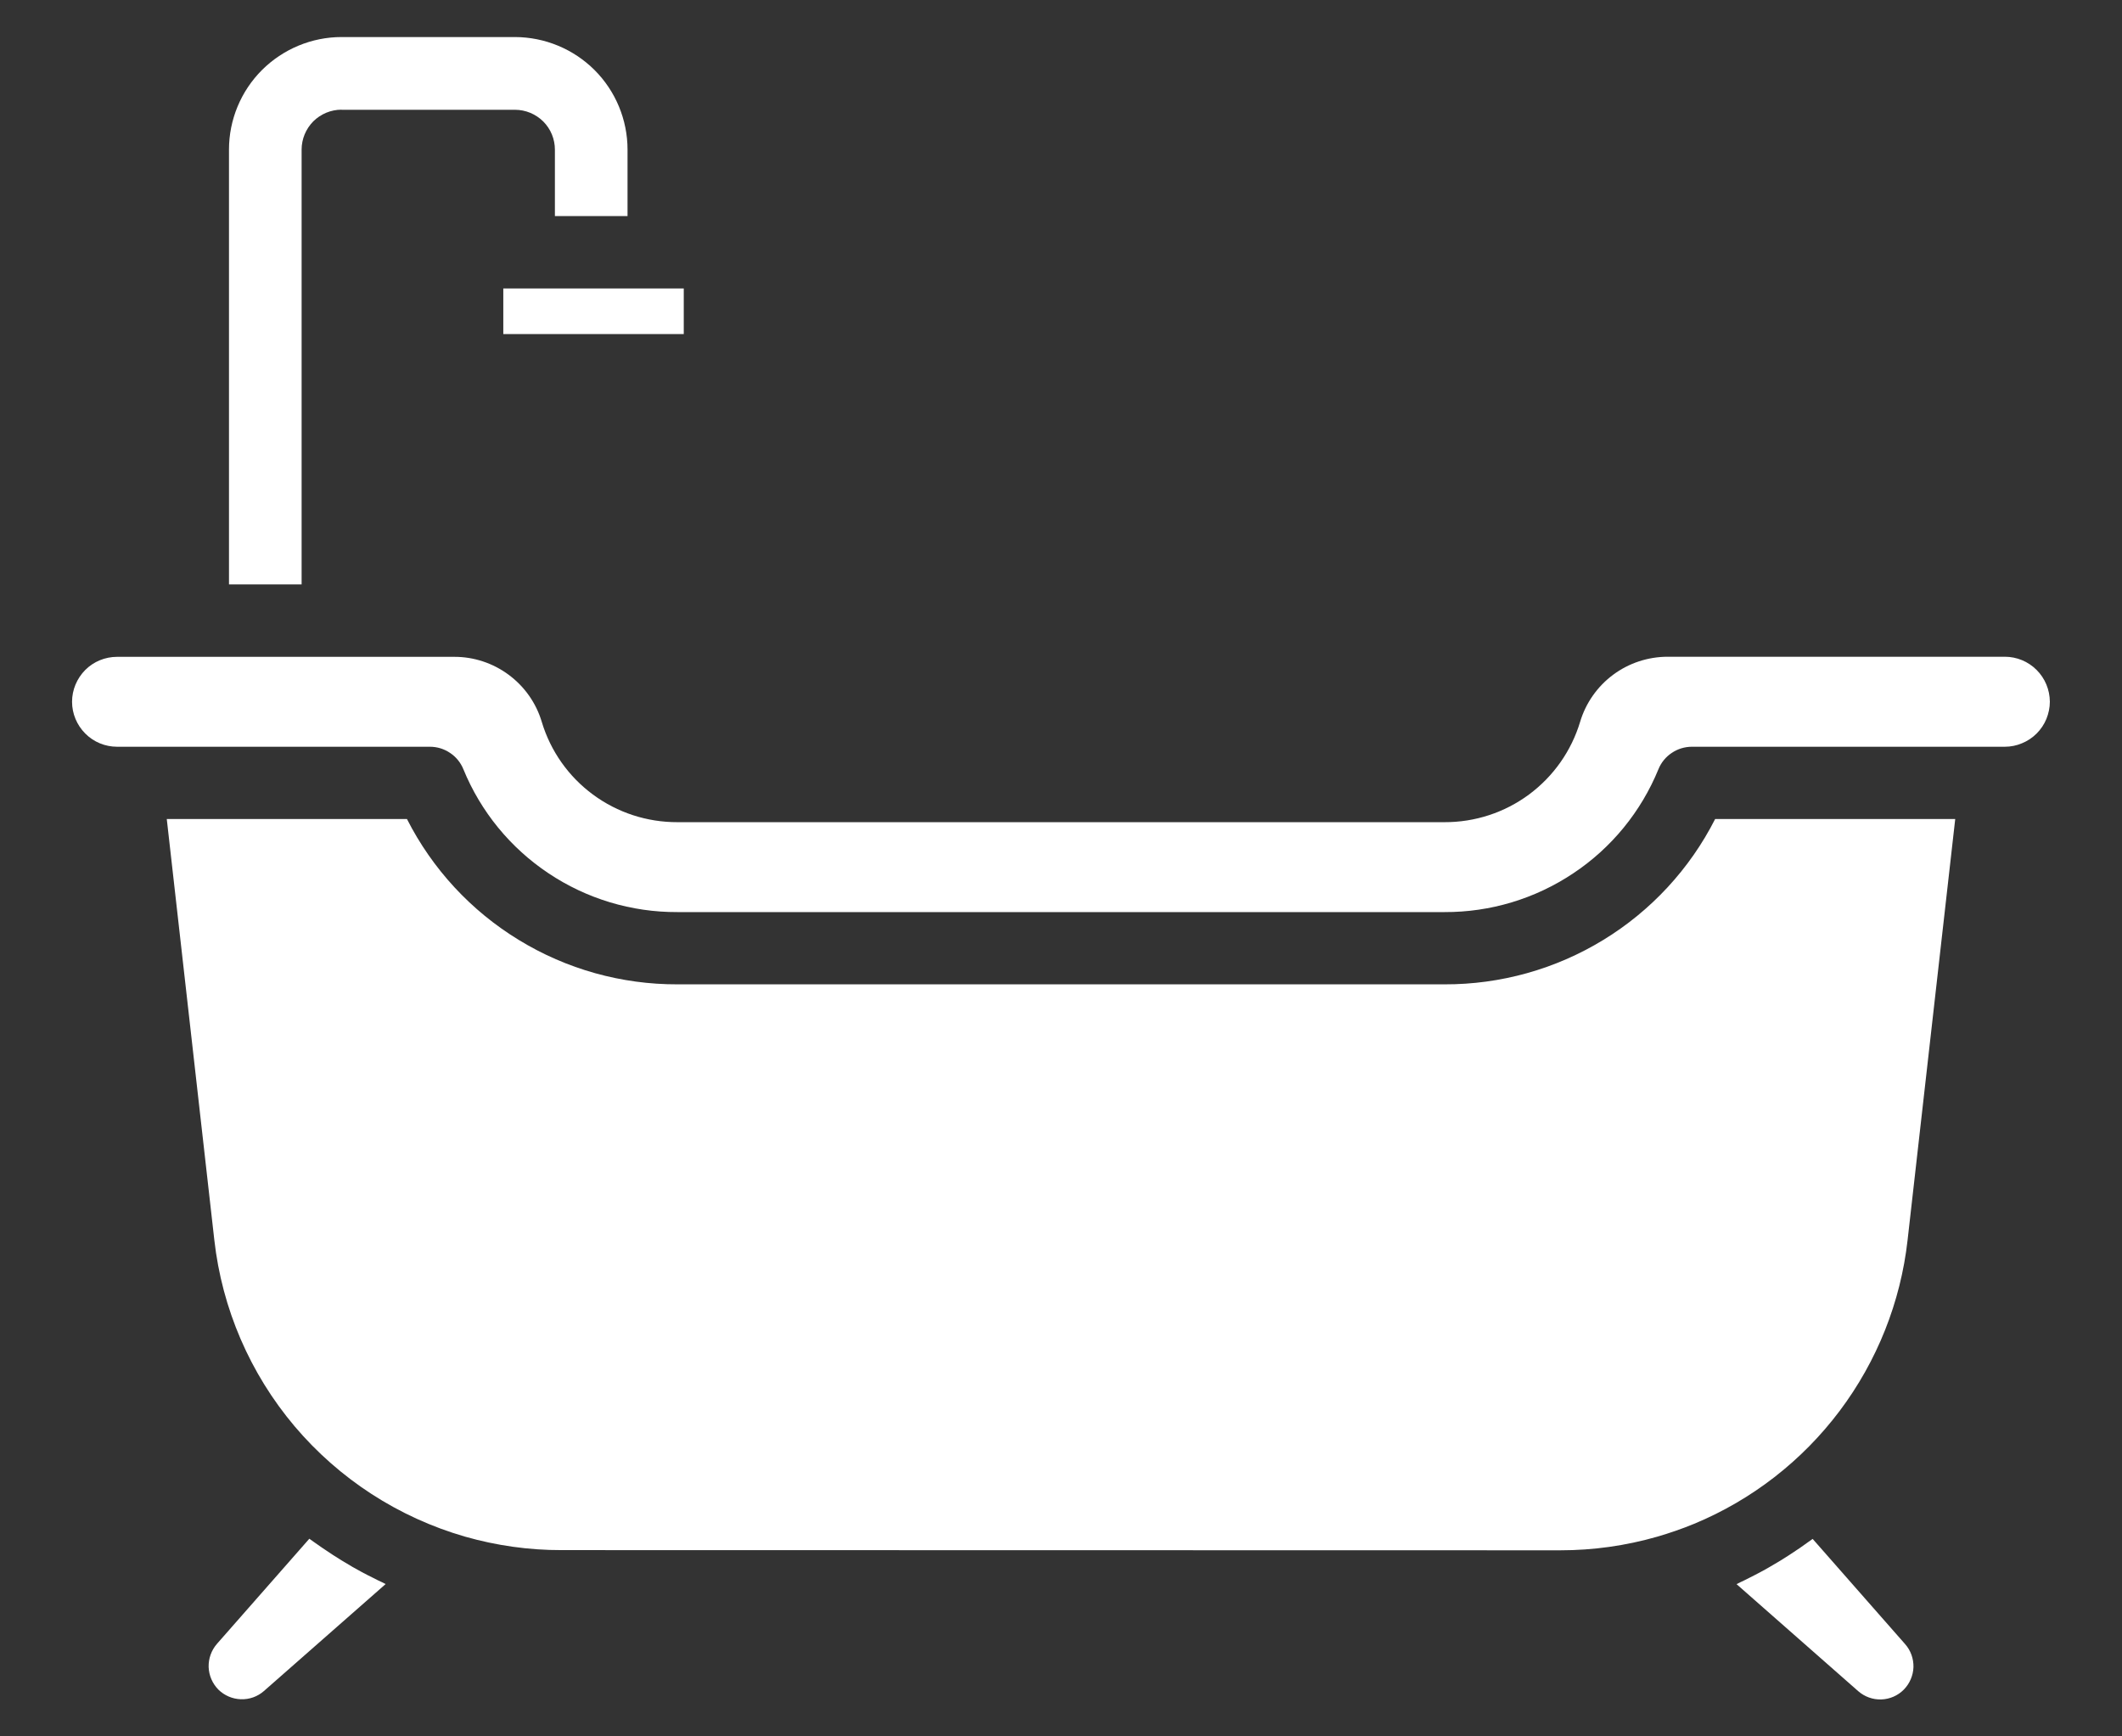 <svg width="22" height="18" viewBox="0 0 22 18" fill="none" xmlns="http://www.w3.org/2000/svg">
<rect x="0" y="0" width="22" height="18" fill="#333333" stroke="none"/>
<path d="M5.218 3.463H7.089V2.99H5.218V3.463ZM3.541 1.138H5.339C5.449 1.138 5.554 1.182 5.632 1.259C5.71 1.337 5.753 1.442 5.753 1.552V2.24H6.506V1.551C6.506 1.242 6.383 0.945 6.164 0.726C5.945 0.508 5.649 0.385 5.339 0.384H3.541C3.232 0.384 2.935 0.508 2.716 0.726C2.497 0.945 2.374 1.242 2.374 1.551V6.058H3.127V1.551C3.127 1.441 3.171 1.336 3.248 1.258C3.326 1.181 3.431 1.137 3.541 1.137V1.138ZM21.252 7.274C21.251 7.15 21.202 7.032 21.115 6.945C21.027 6.857 20.909 6.808 20.785 6.808H17.291C17.087 6.808 16.888 6.873 16.724 6.995C16.561 7.116 16.44 7.288 16.382 7.483C16.291 7.785 16.105 8.049 15.851 8.237C15.598 8.424 15.291 8.524 14.976 8.523H7.024C6.708 8.524 6.401 8.424 6.148 8.237C5.894 8.05 5.708 7.786 5.617 7.484C5.559 7.288 5.438 7.117 5.275 6.996C5.111 6.874 4.912 6.808 4.708 6.809H1.214C1.09 6.809 0.971 6.858 0.884 6.945C0.797 7.033 0.747 7.151 0.747 7.275C0.747 7.398 0.797 7.517 0.884 7.604C0.971 7.692 1.09 7.741 1.214 7.741H4.457C4.532 7.741 4.604 7.763 4.666 7.805C4.728 7.846 4.776 7.905 4.804 7.974C4.984 8.414 5.292 8.79 5.687 9.053C6.082 9.317 6.547 9.457 7.022 9.455H14.976C15.451 9.457 15.916 9.317 16.311 9.053C16.707 8.79 17.014 8.414 17.194 7.974C17.222 7.905 17.27 7.846 17.332 7.805C17.394 7.763 17.467 7.741 17.541 7.741H20.785C20.846 7.741 20.907 7.729 20.963 7.705C21.02 7.682 21.072 7.647 21.115 7.604C21.158 7.561 21.193 7.509 21.216 7.453C21.239 7.396 21.252 7.335 21.252 7.274ZM19.265 17.531C19.331 17.589 19.417 17.62 19.505 17.617C19.592 17.614 19.676 17.578 19.738 17.515C19.799 17.453 19.835 17.369 19.838 17.282C19.84 17.194 19.809 17.108 19.751 17.043L18.793 15.953C18.777 15.965 18.76 15.976 18.743 15.988C18.715 16.008 18.688 16.028 18.66 16.047C18.622 16.072 18.584 16.097 18.547 16.122C18.518 16.141 18.489 16.159 18.46 16.177C18.421 16.201 18.382 16.223 18.343 16.246C18.313 16.263 18.284 16.28 18.253 16.296C18.213 16.318 18.172 16.338 18.131 16.359C18.102 16.374 18.072 16.389 18.041 16.403C18.028 16.409 18.016 16.416 18.004 16.422L19.265 17.531ZM16.177 16.071C16.516 16.071 16.854 16.024 17.181 15.93C17.311 15.892 17.439 15.848 17.565 15.796C18.163 15.548 18.683 15.144 19.072 14.627C19.461 14.11 19.705 13.498 19.777 12.855L20.271 8.49H17.782C17.519 9.008 17.117 9.442 16.622 9.744C16.126 10.047 15.556 10.206 14.976 10.204H7.024C6.444 10.206 5.874 10.047 5.379 9.744C4.883 9.442 4.482 9.008 4.219 8.49H1.729L2.222 12.854C2.302 13.566 2.592 14.238 3.054 14.785C3.517 15.332 4.131 15.73 4.82 15.929C5.146 16.022 5.484 16.07 5.823 16.069L16.177 16.071ZM2.264 17.515C2.326 17.576 2.409 17.612 2.497 17.615C2.585 17.618 2.67 17.588 2.736 17.53L3.998 16.421C3.986 16.415 3.974 16.409 3.961 16.402C3.929 16.388 3.898 16.372 3.867 16.356C3.827 16.337 3.787 16.316 3.748 16.295C3.717 16.278 3.687 16.261 3.656 16.244C3.618 16.222 3.579 16.199 3.542 16.176C3.512 16.158 3.482 16.139 3.453 16.12C3.416 16.096 3.378 16.071 3.342 16.046C3.313 16.026 3.285 16.006 3.256 15.986C3.24 15.974 3.223 15.963 3.207 15.951L2.25 17.04C2.192 17.106 2.161 17.192 2.163 17.28C2.166 17.368 2.202 17.452 2.264 17.515L2.264 17.515Z" fill="white"/>
</svg>
